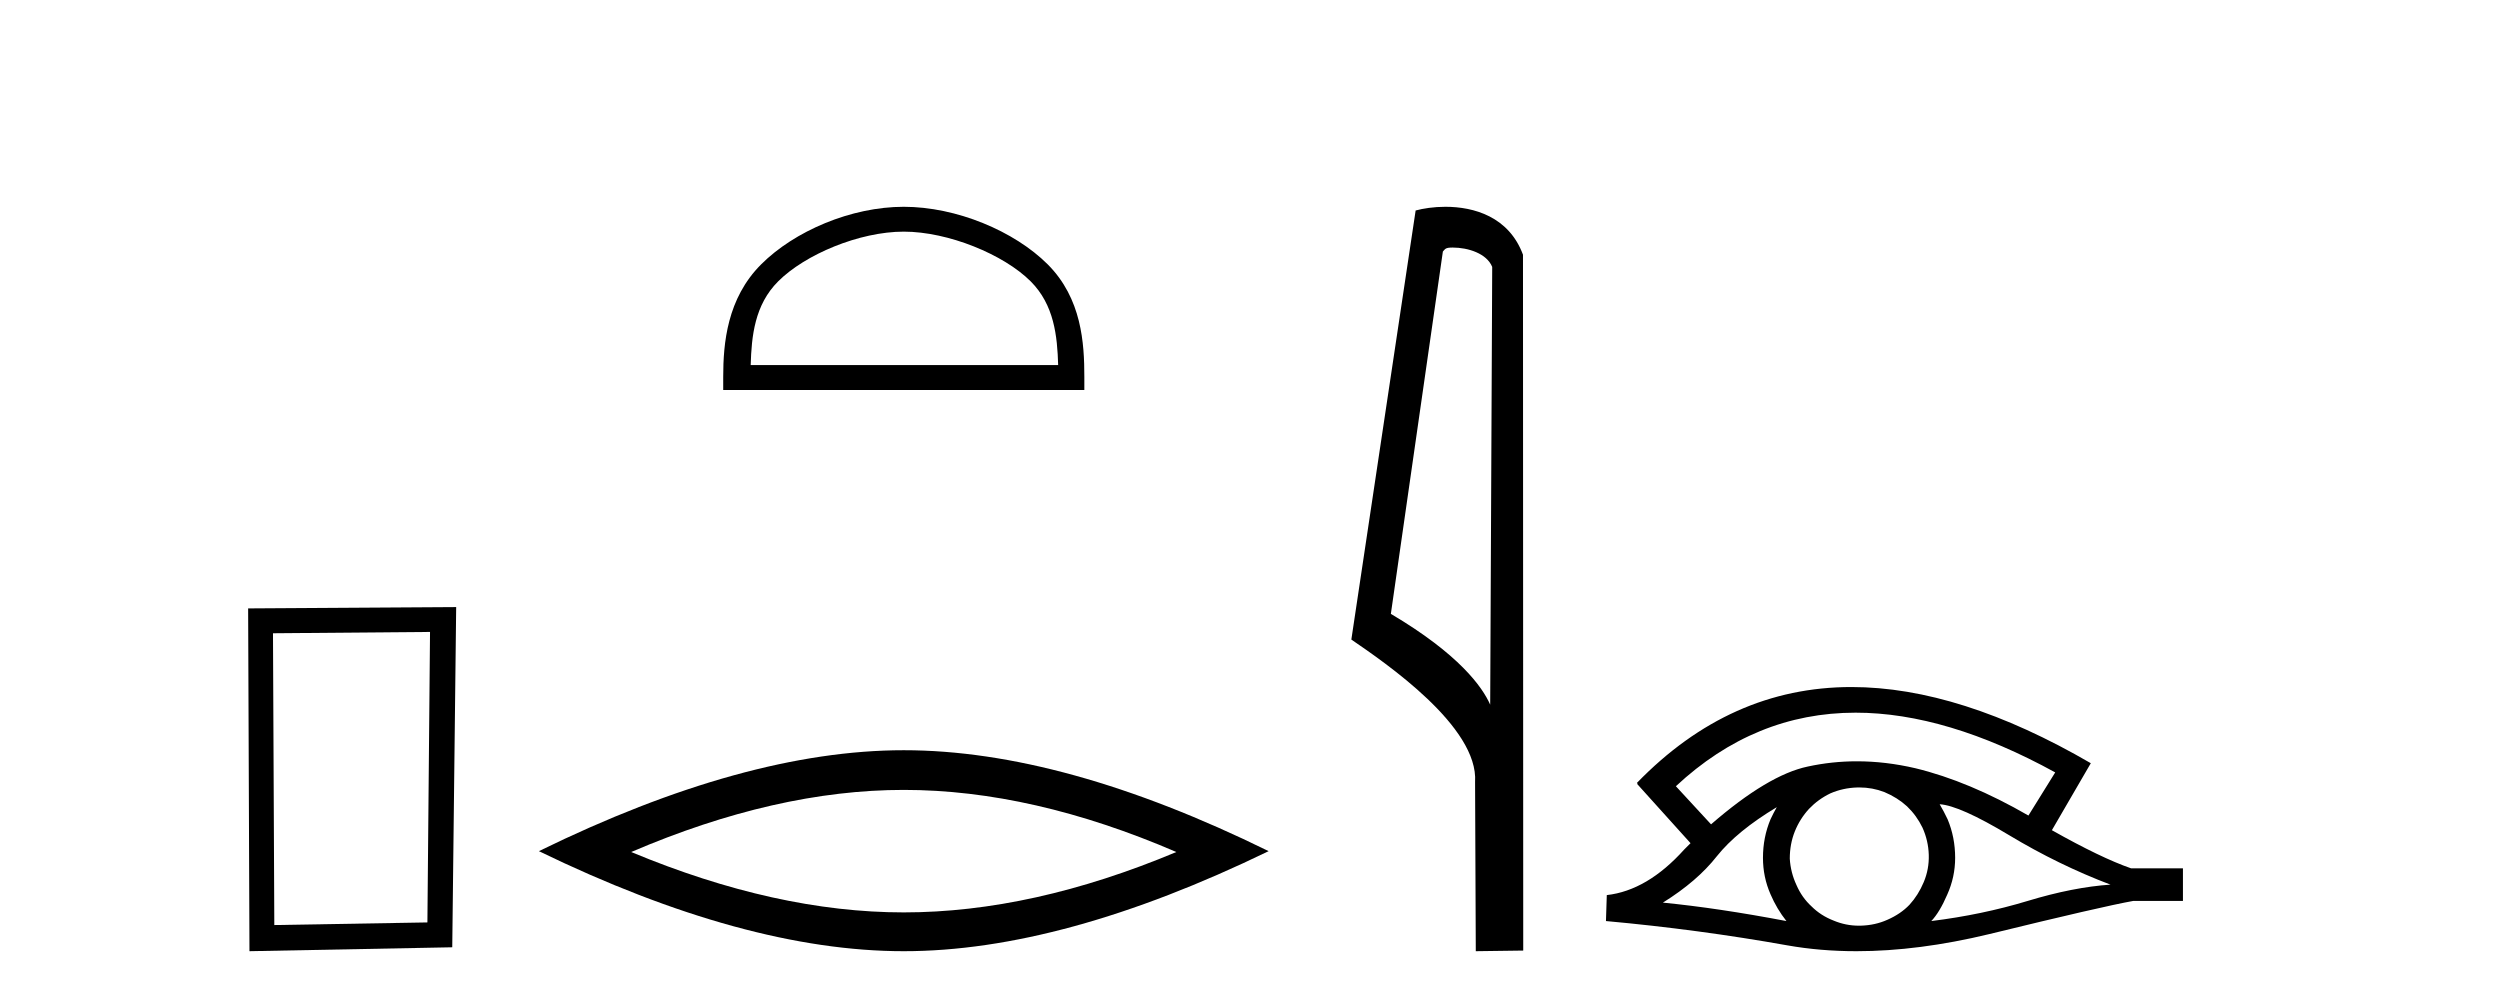 <?xml version='1.0' encoding='UTF-8' standalone='yes'?><svg xmlns='http://www.w3.org/2000/svg' xmlns:xlink='http://www.w3.org/1999/xlink' width='102.0' height='41.0' ><path d='M 17.545 25.783 L 17.438 37.635 L 11.192 37.742 L 11.138 25.837 L 17.545 25.783 ZM 18.612 24.769 L 10.124 24.823 L 10.178 38.809 L 18.452 38.649 L 18.612 24.769 Z' style='fill:#000000;stroke:none' /><path d='M 36.874 9.451 C 38.686 9.451 40.954 10.382 42.052 11.48 C 43.012 12.44 43.138 13.713 43.173 14.896 L 30.628 14.896 C 30.663 13.713 30.788 12.44 31.749 11.48 C 32.846 10.382 35.061 9.451 36.874 9.451 ZM 36.874 8.437 C 34.724 8.437 32.41 9.43 31.055 10.786 C 29.664 12.176 29.507 14.007 29.507 15.377 L 29.507 15.911 L 44.241 15.911 L 44.241 15.377 C 44.241 14.007 44.136 12.176 42.746 10.786 C 41.39 9.43 39.024 8.437 36.874 8.437 Z' style='fill:#000000;stroke:none' /><path d='M 36.874 32.228 Q 42.117 32.228 47.995 34.762 Q 42.117 37.226 36.874 37.226 Q 31.665 37.226 25.753 34.762 Q 31.665 32.228 36.874 32.228 ZM 36.874 30.609 Q 30.398 30.609 21.987 34.727 Q 30.398 38.809 36.874 38.809 Q 43.349 38.809 51.76 34.727 Q 43.384 30.609 36.874 30.609 Z' style='fill:#000000;stroke:none' /><path d='M 59.27 10.1 C 59.895 10.1 60.659 10.34 60.882 10.89 L 60.8 28.751 L 60.8 28.751 C 60.483 28.034 59.542 26.699 56.747 25.046 L 58.869 10.263 C 58.969 10.157 58.966 10.1 59.27 10.1 ZM 60.8 28.751 L 60.8 28.751 C 60.8 28.751 60.8 28.751 60.8 28.751 L 60.8 28.751 L 60.8 28.751 ZM 58.973 8.437 C 58.495 8.437 58.063 8.505 57.758 8.588 L 55.135 26.094 C 56.522 27.044 60.335 29.648 60.183 31.91 L 60.212 38.809 L 62.148 38.783 L 62.138 10.393 C 61.562 8.837 60.131 8.437 58.973 8.437 Z' style='fill:#000000;stroke:none' /><path d='M 75.708 29.077 Q 79.416 29.077 83.853 31.514 L 82.76 33.274 Q 80.334 31.873 78.148 31.344 Q 76.933 31.061 75.763 31.061 Q 74.743 31.061 73.757 31.275 Q 72.134 31.617 69.811 33.633 L 68.376 32.078 Q 71.593 29.077 75.708 29.077 ZM 72.493 32.932 Q 72.356 33.172 72.237 33.428 Q 71.929 34.162 71.929 34.999 Q 71.929 35.785 72.237 36.486 Q 72.493 37.084 72.886 37.579 Q 70.101 37.049 67.846 36.827 Q 69.247 35.956 70.05 34.931 Q 70.87 33.906 72.493 32.932 ZM 79.138 32.813 Q 79.958 32.864 81.974 34.077 Q 83.99 35.29 86.108 36.093 Q 84.588 36.195 82.726 36.759 Q 80.864 37.323 78.797 37.579 Q 79.138 37.22 79.446 36.503 Q 79.77 35.785 79.77 34.999 Q 79.77 34.162 79.463 33.428 Q 79.309 33.103 79.138 32.813 ZM 75.862 32.128 Q 76.395 32.128 76.883 32.317 Q 77.413 32.539 77.806 32.898 Q 78.199 33.274 78.438 33.769 Q 78.677 34.299 78.694 34.88 Q 78.711 35.461 78.489 35.99 Q 78.267 36.52 77.908 36.913 Q 77.55 37.289 77.003 37.528 Q 76.508 37.75 75.927 37.767 Q 75.885 37.768 75.844 37.768 Q 75.308 37.768 74.816 37.562 Q 74.287 37.357 73.911 36.981 Q 73.518 36.622 73.296 36.11 Q 73.057 35.597 73.023 35.034 Q 73.023 34.436 73.228 33.923 Q 73.433 33.411 73.808 33.001 Q 74.184 32.608 74.68 32.369 Q 75.192 32.147 75.773 32.129 Q 75.818 32.128 75.862 32.128 ZM 75.539 28.031 Q 70.581 28.031 66.787 31.942 L 66.821 31.976 L 66.787 31.976 L 68.974 34.402 Q 68.837 34.538 68.718 34.658 Q 67.214 36.332 65.557 36.52 L 65.523 37.579 Q 69.281 37.921 72.92 38.57 Q 74.269 38.809 75.745 38.809 Q 78.271 38.809 81.171 38.109 Q 85.784 36.981 87.031 36.759 L 89.064 36.759 L 89.064 35.427 L 86.945 35.427 Q 85.715 34.999 83.717 33.872 L 85.305 31.139 Q 79.959 28.031 75.539 28.031 Z' style='fill:#000000;stroke:none' /></svg>